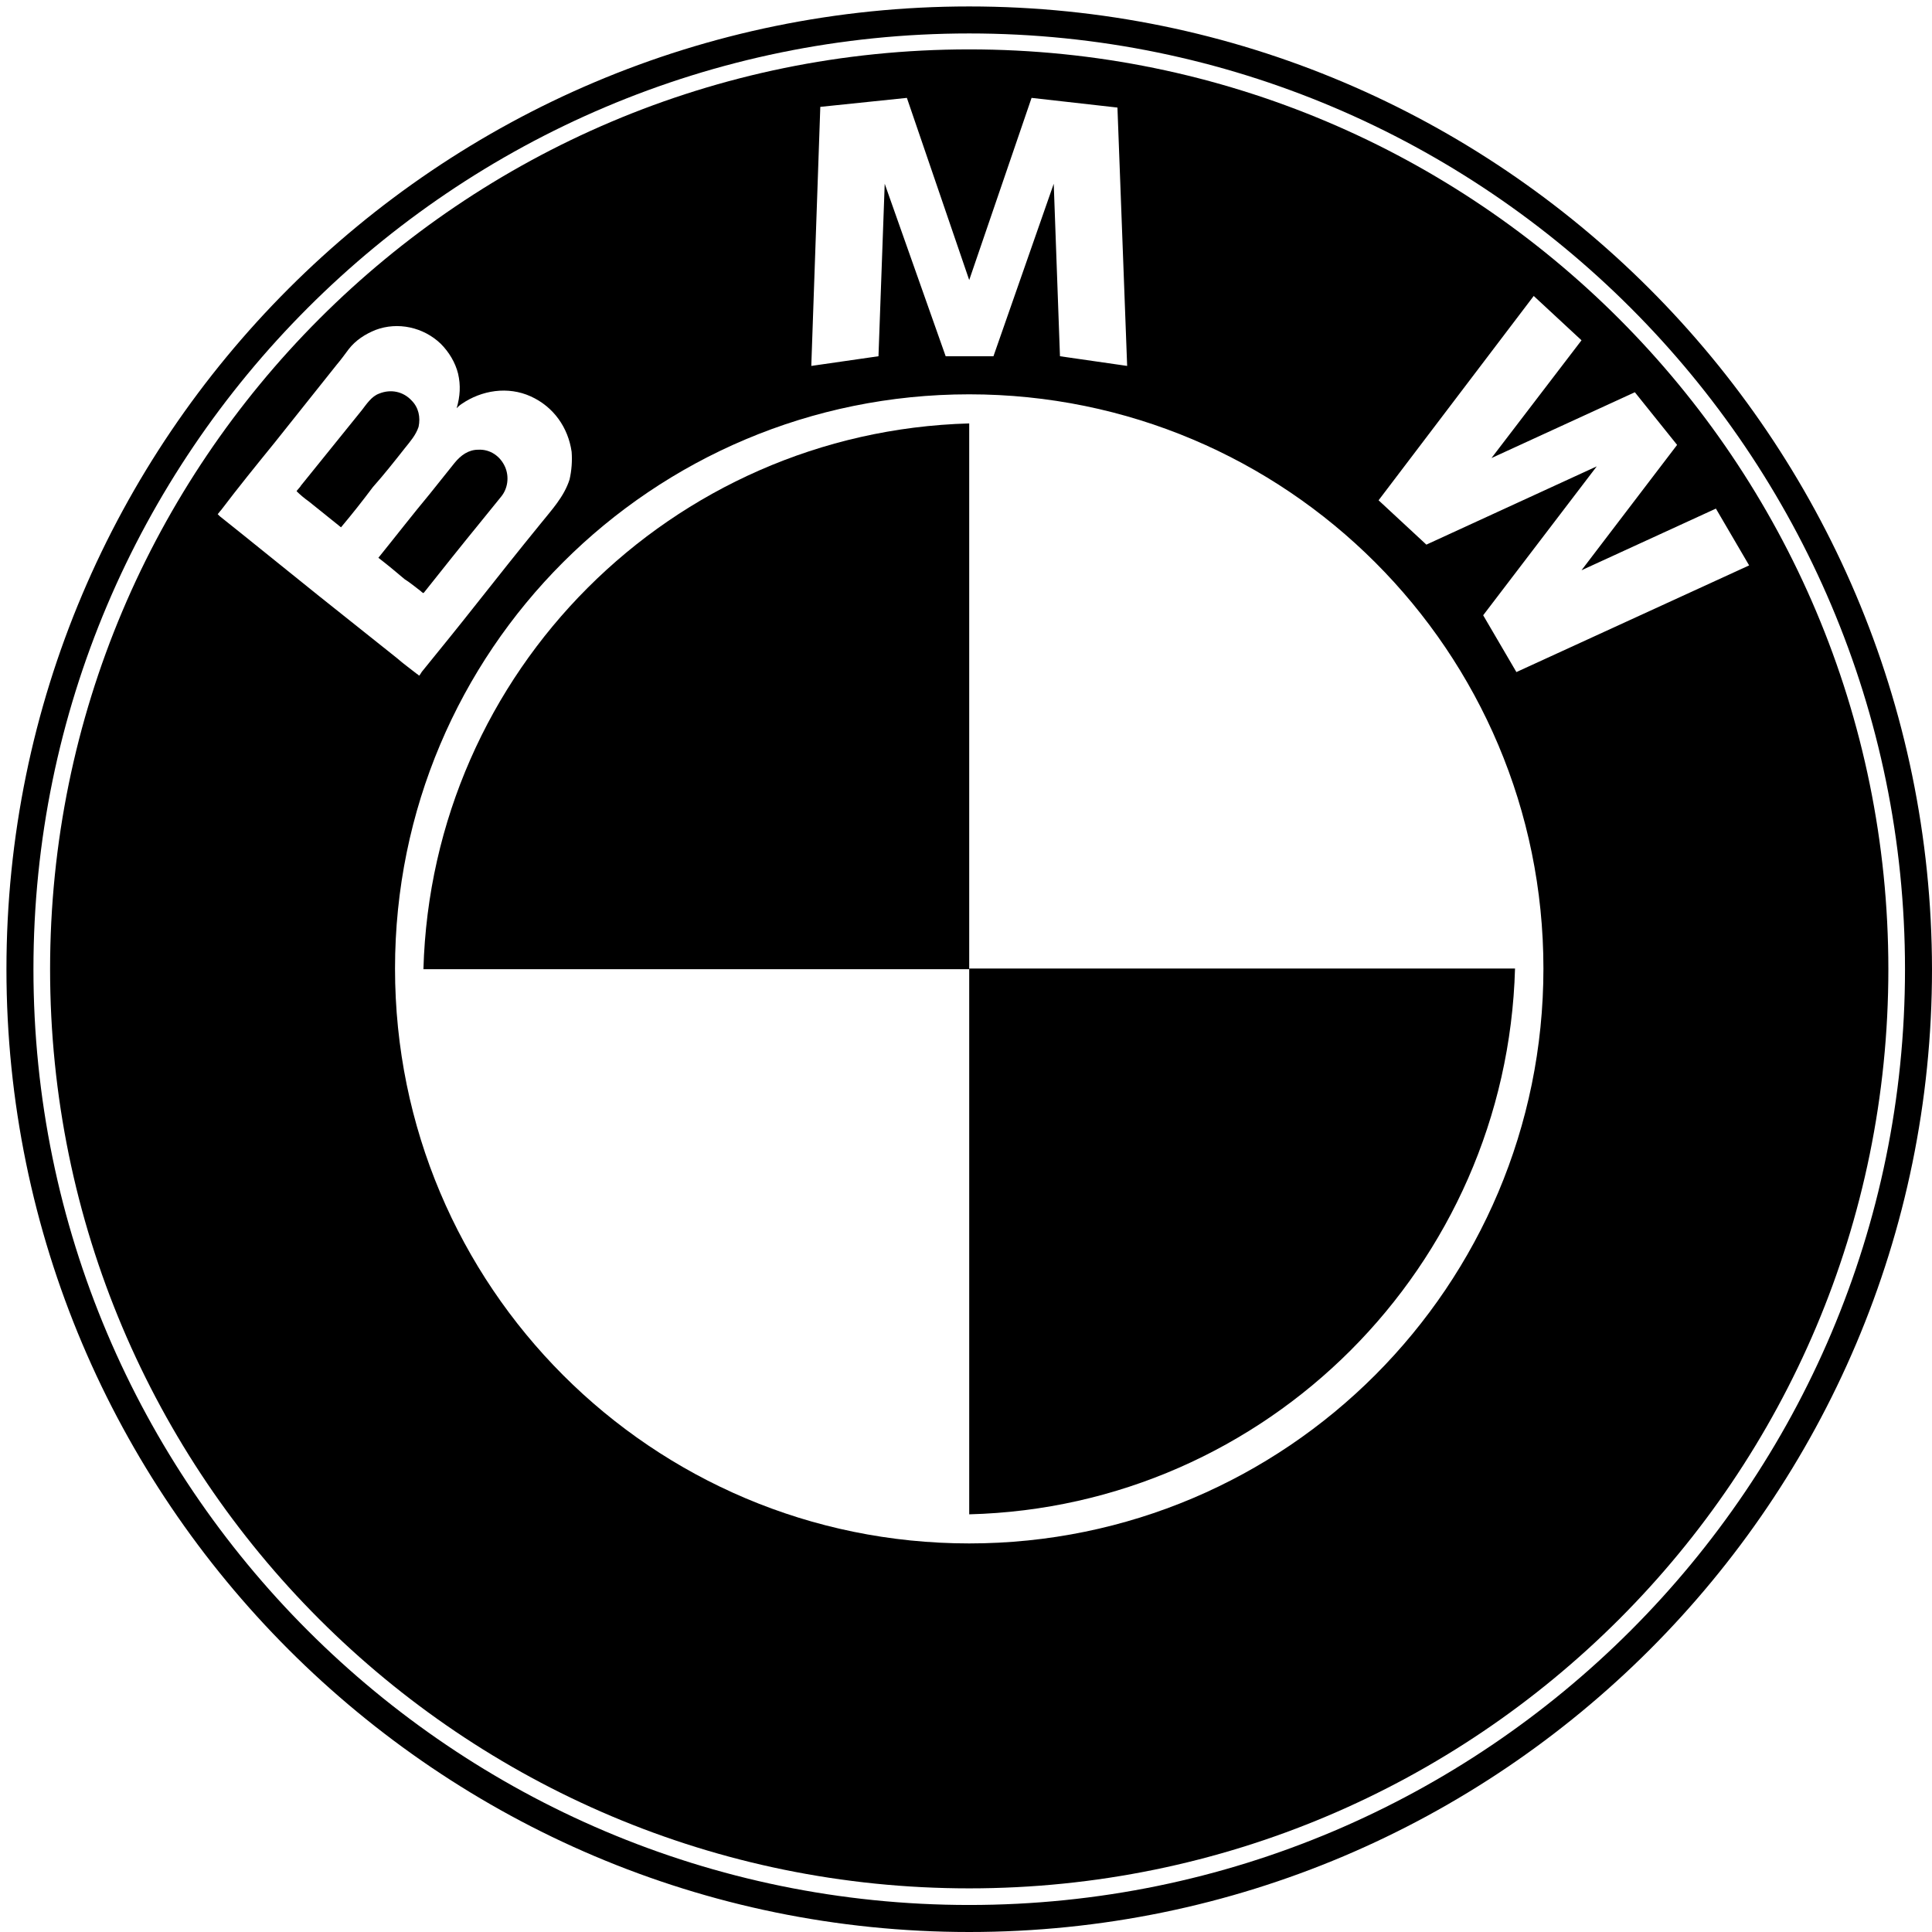 <svg width="80" height="80" viewBox="0 0 80 80" fill="none" xmlns="http://www.w3.org/2000/svg">
<rect x="0" y="0" width="80" height="80" fill="#808080" stroke="none"/>
<g clip-path="url(#clip0_1489_42261)">
<rect width="80" height="80" fill="white"/>
<path d="M40.133 0.267C18.135 0.267 0.267 18.135 0.267 40.133C0.267 62.103 18.135 80 40.133 80C62.103 80 80 62.132 80 40.133C79.971 18.135 62.103 0.267 40.133 0.267ZM40.133 78.881C18.766 78.881 1.385 61.501 1.385 40.133C1.385 18.766 18.766 1.385 40.133 1.385C61.501 1.385 78.882 18.766 78.882 40.133C78.882 61.501 61.501 78.881 40.133 78.881Z" fill="black"/>
<path d="M17.418 24.474C17.447 24.502 17.475 24.531 17.533 24.559L17.561 24.531C18.336 23.556 19.11 22.581 19.885 21.634C20.171 21.29 20.458 20.917 20.745 20.573C21.032 20.229 21.089 19.741 20.917 19.34C20.716 18.881 20.286 18.594 19.799 18.622C19.397 18.622 19.081 18.852 18.823 19.168C18.479 19.598 18.135 20.028 17.791 20.458C17.074 21.319 16.386 22.208 15.668 23.097C16.041 23.384 16.386 23.67 16.758 23.986C16.988 24.129 17.189 24.301 17.418 24.474Z" fill="black"/>
<path d="M40.133 2.045C19.11 2.045 2.074 19.11 2.074 40.133C2.074 61.157 19.11 78.193 40.133 78.193C61.157 78.193 78.193 61.157 78.193 40.133C78.193 19.11 61.157 2.045 40.133 2.045ZM33.967 4.425L37.552 4.053L40.133 11.596L42.715 4.053L46.271 4.454L46.673 15.152L43.891 14.751L43.633 7.609L41.137 14.751H39.158L36.634 7.609L36.376 14.751L33.594 15.152L33.967 4.425ZM9.961 22.064C9.674 21.835 9.387 21.605 9.1 21.376L9.014 21.29C9.072 21.233 9.1 21.175 9.158 21.118C9.875 20.171 10.621 19.253 11.366 18.336C12.227 17.246 13.087 16.185 13.948 15.095C14.12 14.894 14.263 14.693 14.435 14.464C14.722 14.091 15.123 13.833 15.554 13.661C16.471 13.316 17.533 13.546 18.25 14.234C18.594 14.579 18.852 15.009 18.967 15.468C19.081 15.955 19.053 16.414 18.909 16.902C18.967 16.844 19.024 16.787 19.11 16.73C19.942 16.156 21.032 15.984 21.978 16.414C22.925 16.844 23.527 17.705 23.67 18.709C23.699 19.081 23.67 19.483 23.584 19.856C23.355 20.573 22.839 21.118 22.38 21.691C21.491 22.781 20.602 23.9 19.741 24.99C18.995 25.936 18.25 26.854 17.504 27.772C17.447 27.829 17.418 27.915 17.361 27.973C17.361 28.001 17.303 27.915 17.275 27.915C16.988 27.686 16.701 27.485 16.443 27.256C15.353 26.395 14.292 25.535 13.202 24.674C12.141 23.814 11.022 22.925 9.961 22.064ZM40.133 63.91C26.997 63.91 16.357 53.269 16.357 40.105C16.357 26.94 26.997 16.328 40.133 16.328C53.269 16.328 63.91 26.969 63.91 40.105C63.91 53.241 53.269 63.91 40.133 63.91ZM62.791 27.829L61.415 25.477L66.118 19.311L59.063 22.552L57.084 20.716L63.508 12.255L65.487 14.091L61.759 18.967L67.696 16.242L69.445 18.422L65.487 23.613L71.052 21.06L72.428 23.412L62.791 27.829Z" fill="black"/>
<path d="M17.332 17.676C17.418 17.274 17.332 16.873 17.045 16.586C16.701 16.213 16.185 16.099 15.697 16.299C15.382 16.414 15.181 16.73 14.98 16.988C14.12 18.049 13.288 19.081 12.456 20.114C12.456 20.143 12.255 20.343 12.284 20.343C12.428 20.487 12.6 20.63 12.8 20.774C13.23 21.118 13.689 21.491 14.12 21.835C14.579 21.29 15.009 20.745 15.439 20.171C15.898 19.655 16.328 19.11 16.758 18.565C16.988 18.278 17.217 18.02 17.332 17.676Z" fill="black"/>
<path d="M17.533 40.133H40.133V17.533C27.8 17.877 17.877 27.8 17.533 40.133Z" fill="black"/>
<path d="M40.133 62.705C52.466 62.39 62.39 52.438 62.734 40.105H40.133V62.705Z" fill="black"/>
</g>
<defs>
<clipPath id="clip0_1489_42261">
<rect width="80" height="80" fill="white"/>
</clipPath>
</defs>
</svg>
